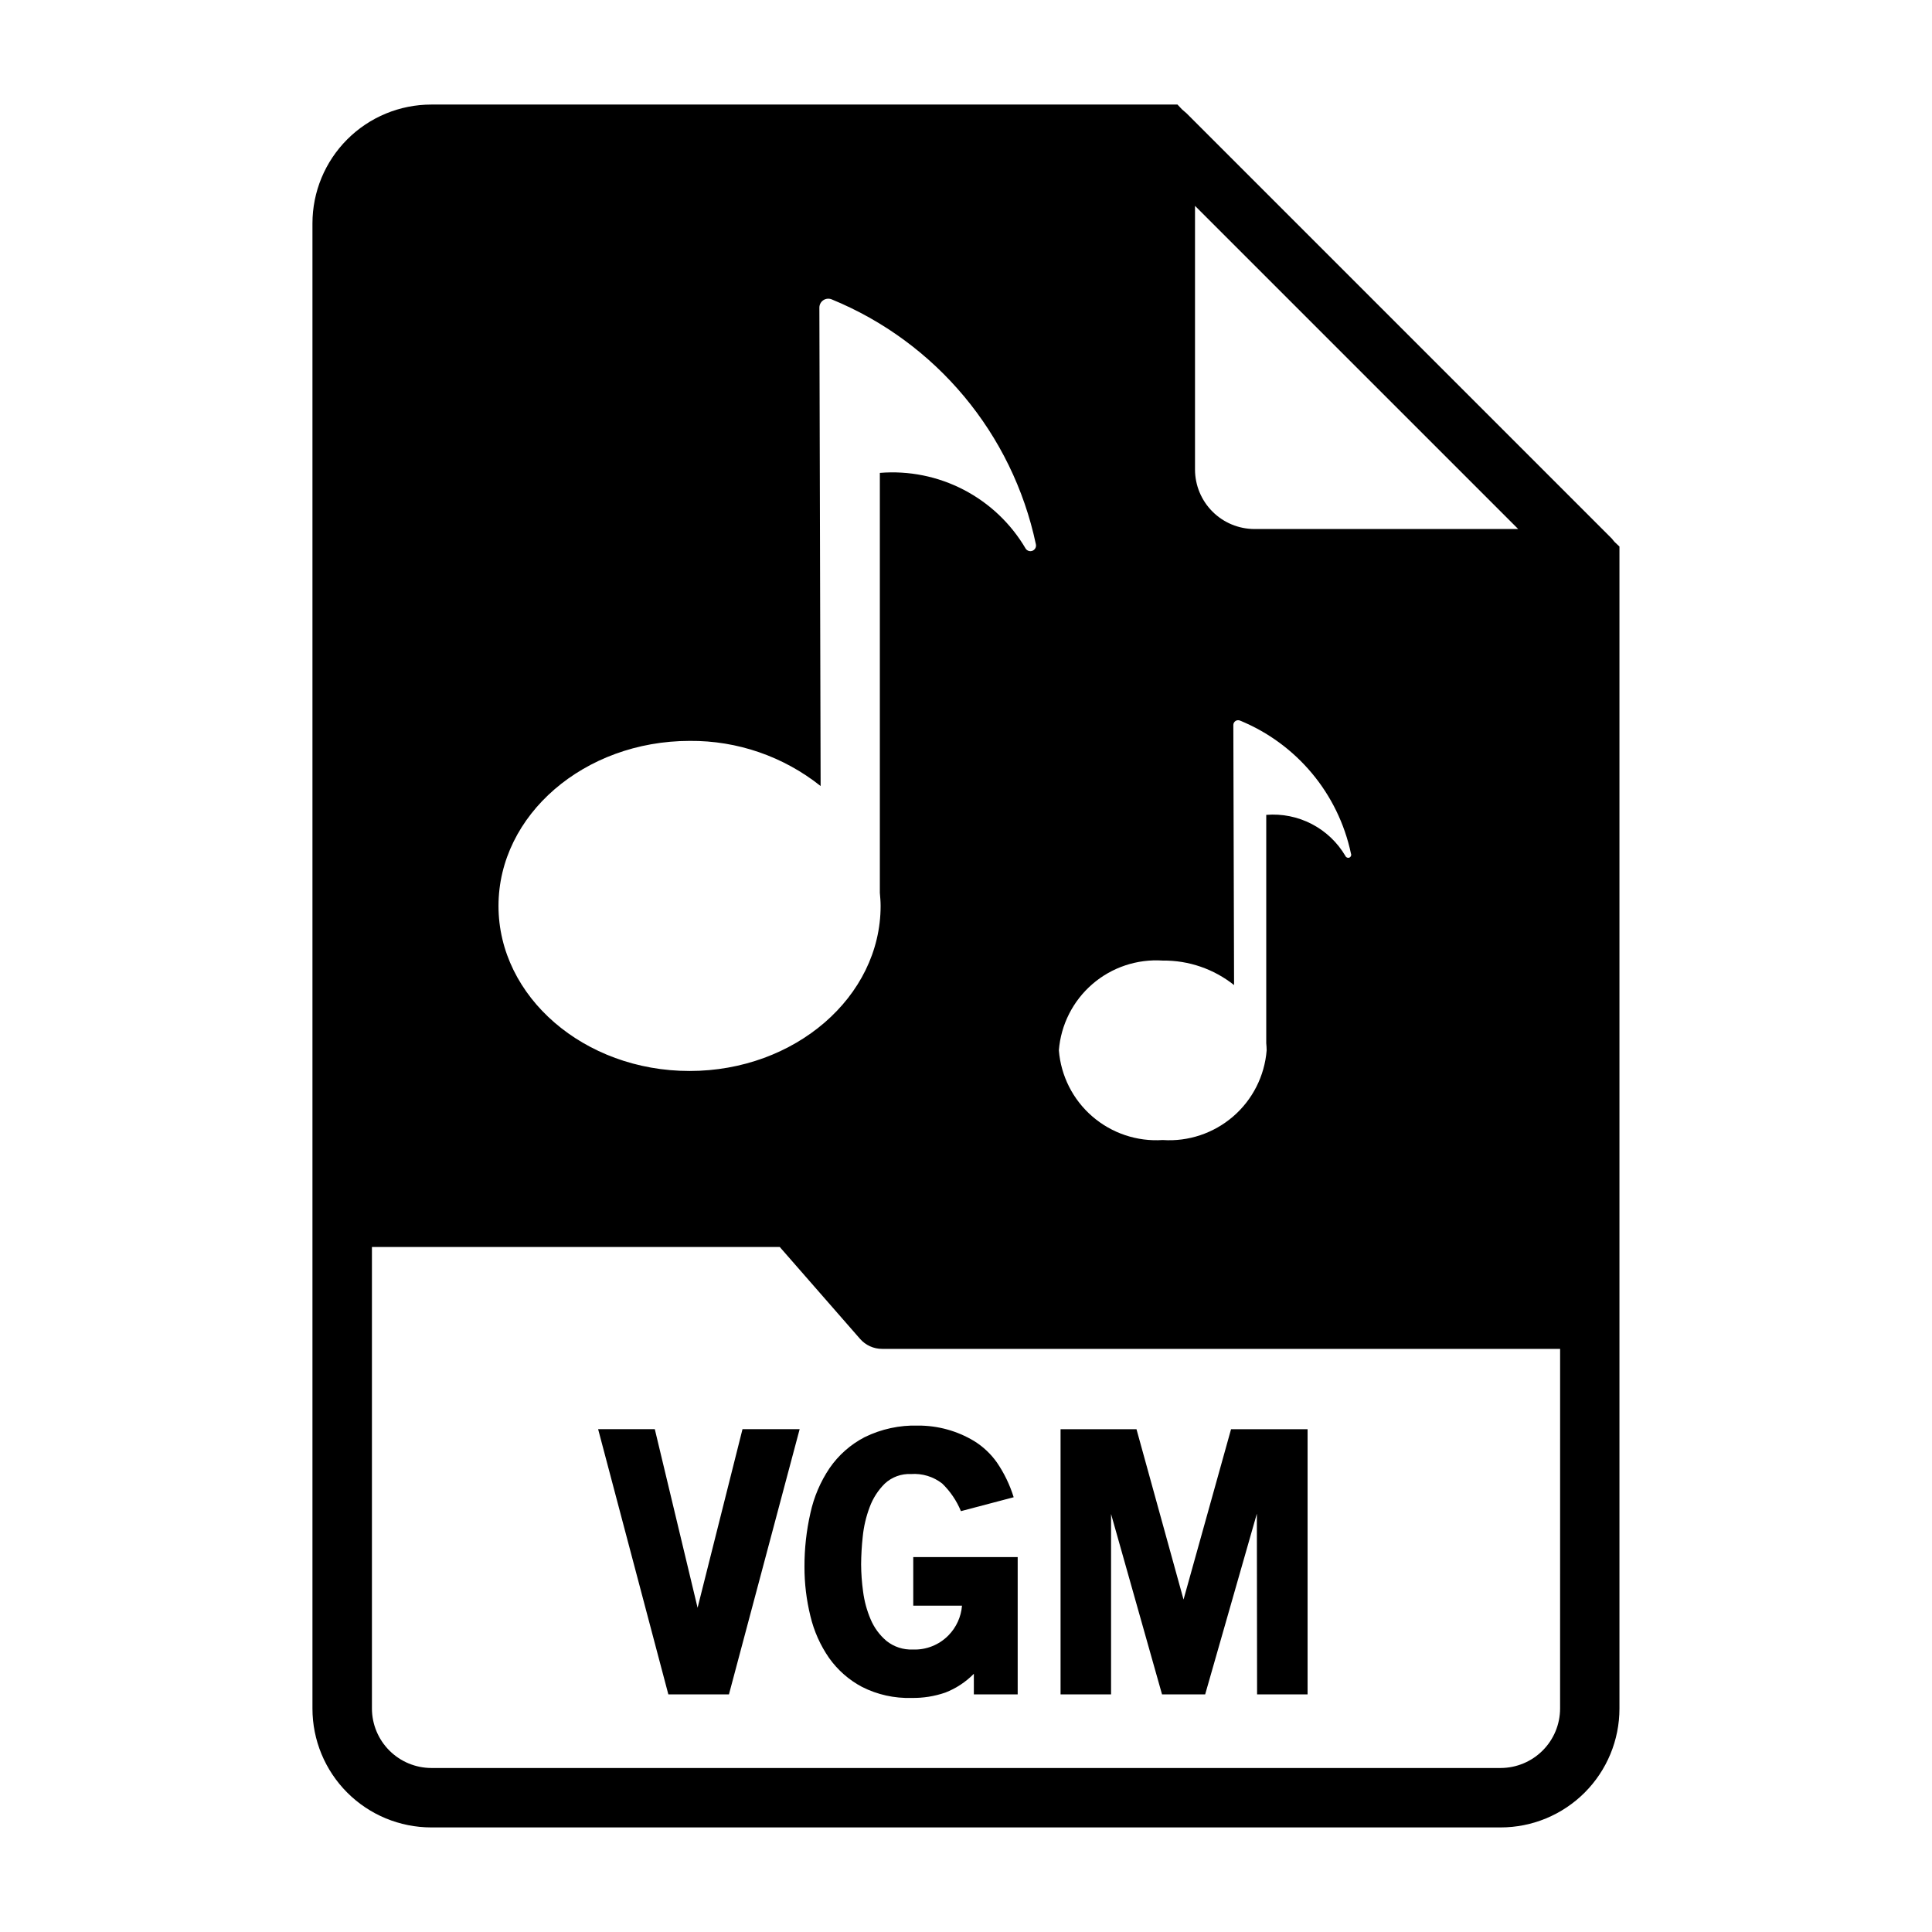 <?xml version="1.0" encoding="UTF-8"?>
<!-- Uploaded to: ICON Repo, www.svgrepo.com, Generator: ICON Repo Mixer Tools -->
<svg fill="#000000" width="800px" height="800px" version="1.1" viewBox="144 144 512 512" xmlns="http://www.w3.org/2000/svg">
 <g>
  <path d="m321.12 593.03-18.609-70.281h15.02l11.336 47.32 11.902-47.32h15.145l-18.734 70.281z"/>
  <path d="m402.08 587.57c-2.141 2.176-4.715 3.875-7.559 4.981-2.887 0.996-5.922 1.477-8.973 1.418-4.519 0.137-9-0.859-13.039-2.887-3.492-1.84-6.5-4.473-8.785-7.691-2.332-3.359-4.012-7.125-4.957-11.102-1.055-4.281-1.586-8.676-1.574-13.082-0.016-4.785 0.512-9.559 1.574-14.227 0.922-4.25 2.644-8.289 5.07-11.902 2.383-3.461 5.578-6.285 9.312-8.219 4.402-2.156 9.266-3.207 14.168-3.062 5.227-0.016 10.355 1.398 14.832 4.094 2.375 1.469 4.434 3.402 6.043 5.684 1.934 2.832 3.43 5.938 4.441 9.211l-13.98 3.684c-1.133-2.754-2.82-5.246-4.961-7.32-2.348-1.832-5.293-2.727-8.266-2.512-2.559-0.125-5.062 0.785-6.941 2.527-1.781 1.762-3.152 3.891-4.016 6.242-0.957 2.531-1.578 5.18-1.84 7.871-0.266 2.422-0.406 4.856-0.426 7.293 0.016 2.402 0.191 4.805 0.52 7.184 0.324 2.539 0.996 5.023 2 7.379 0.926 2.207 2.359 4.164 4.188 5.715 1.973 1.586 4.457 2.398 6.988 2.289 3.539 0.148 6.973-1.215 9.449-3.746 2.082-2.121 3.352-4.906 3.59-7.871h-12.918v-12.871h27.676v36.375h-11.617z"/>
  <path d="m477.08 545.14-13.699 47.895-11.43-0.004-13.508-47.809v47.809h-13.383v-70.281h20.121l12.469 45.145 12.594-45.145h20.281v70.281h-13.383z"/>
  <path d="m571.92 287.66c-0.156-0.156-0.316-0.395-0.473-0.551h0.004c-0.16-0.23-0.348-0.441-0.555-0.629l-112.49-112.49c-0.156-0.156-0.395-0.316-0.551-0.473s-0.473-0.395-0.629-0.551l-1.184-1.258h-197.75c-8.352 0-16.359 3.316-22.266 9.223-5.902 5.902-9.223 13.914-9.223 22.266v393.6c0 8.348 3.32 16.359 9.223 22.266 5.906 5.902 13.914 9.223 22.266 9.223h283.39c8.352 0 16.359-3.32 22.266-9.223 5.906-5.906 9.223-13.918 9.223-22.266v-307.96zm-111.23-89.109 85.648 85.645h-69.902c-4.172-0.012-8.172-1.672-11.121-4.625-2.949-2.949-4.613-6.945-4.625-11.117zm-8.539 200.01c6.856-0.07 13.527 2.223 18.891 6.492l-0.195-68.902c-0.004-0.43 0.207-0.832 0.562-1.074 0.359-0.238 0.812-0.281 1.207-0.113 15.027 6.164 26.031 19.355 29.402 35.242 0.18 0.402 0 0.875-0.402 1.055-0.402 0.18-0.875 0-1.055-0.402-2.117-3.609-5.211-6.551-8.922-8.48-3.715-1.93-7.898-2.773-12.07-2.43v60.512c0.055 0.621 0.109 1.25 0.109 1.891-0.543 6.789-3.738 13.094-8.895 17.539-5.16 4.449-11.863 6.688-18.656 6.227-6.793 0.453-13.484-1.789-18.637-6.238-5.148-4.445-8.34-10.746-8.879-17.527 0.535-6.793 3.727-13.098 8.883-17.555 5.152-4.453 11.855-6.691 18.656-6.234zm-125.36-58.215c12.59-0.109 24.836 4.117 34.684 11.965l-0.332-126.79c0-0.785 0.391-1.52 1.043-1.961 0.652-0.438 1.48-0.523 2.211-0.227 27.66 11.344 47.922 35.633 54.117 64.879 0.172 0.703-0.18 1.426-0.84 1.723-0.656 0.293-1.434 0.078-1.844-0.516-3.898-6.652-9.594-12.066-16.434-15.621-6.84-3.555-14.543-5.109-22.227-4.477v111.29c0.102 1.148 0.203 2.297 0.203 3.473 0 24.113-22.719 43.738-50.633 43.738-27.914 0-50.633-19.625-50.633-43.738 0.004-24.113 22.73-43.738 50.684-43.738zm230.65 256.45c-0.012 4.172-1.672 8.168-4.625 11.117-2.949 2.949-6.945 4.613-11.117 4.625h-283.39c-4.172-0.012-8.168-1.676-11.117-4.625-2.949-2.949-4.613-6.945-4.625-11.117v-122.33h108.08l21.254 24.324c1.48 1.715 3.641 2.691 5.906 2.676h179.64z"/>
 </g>
</svg>